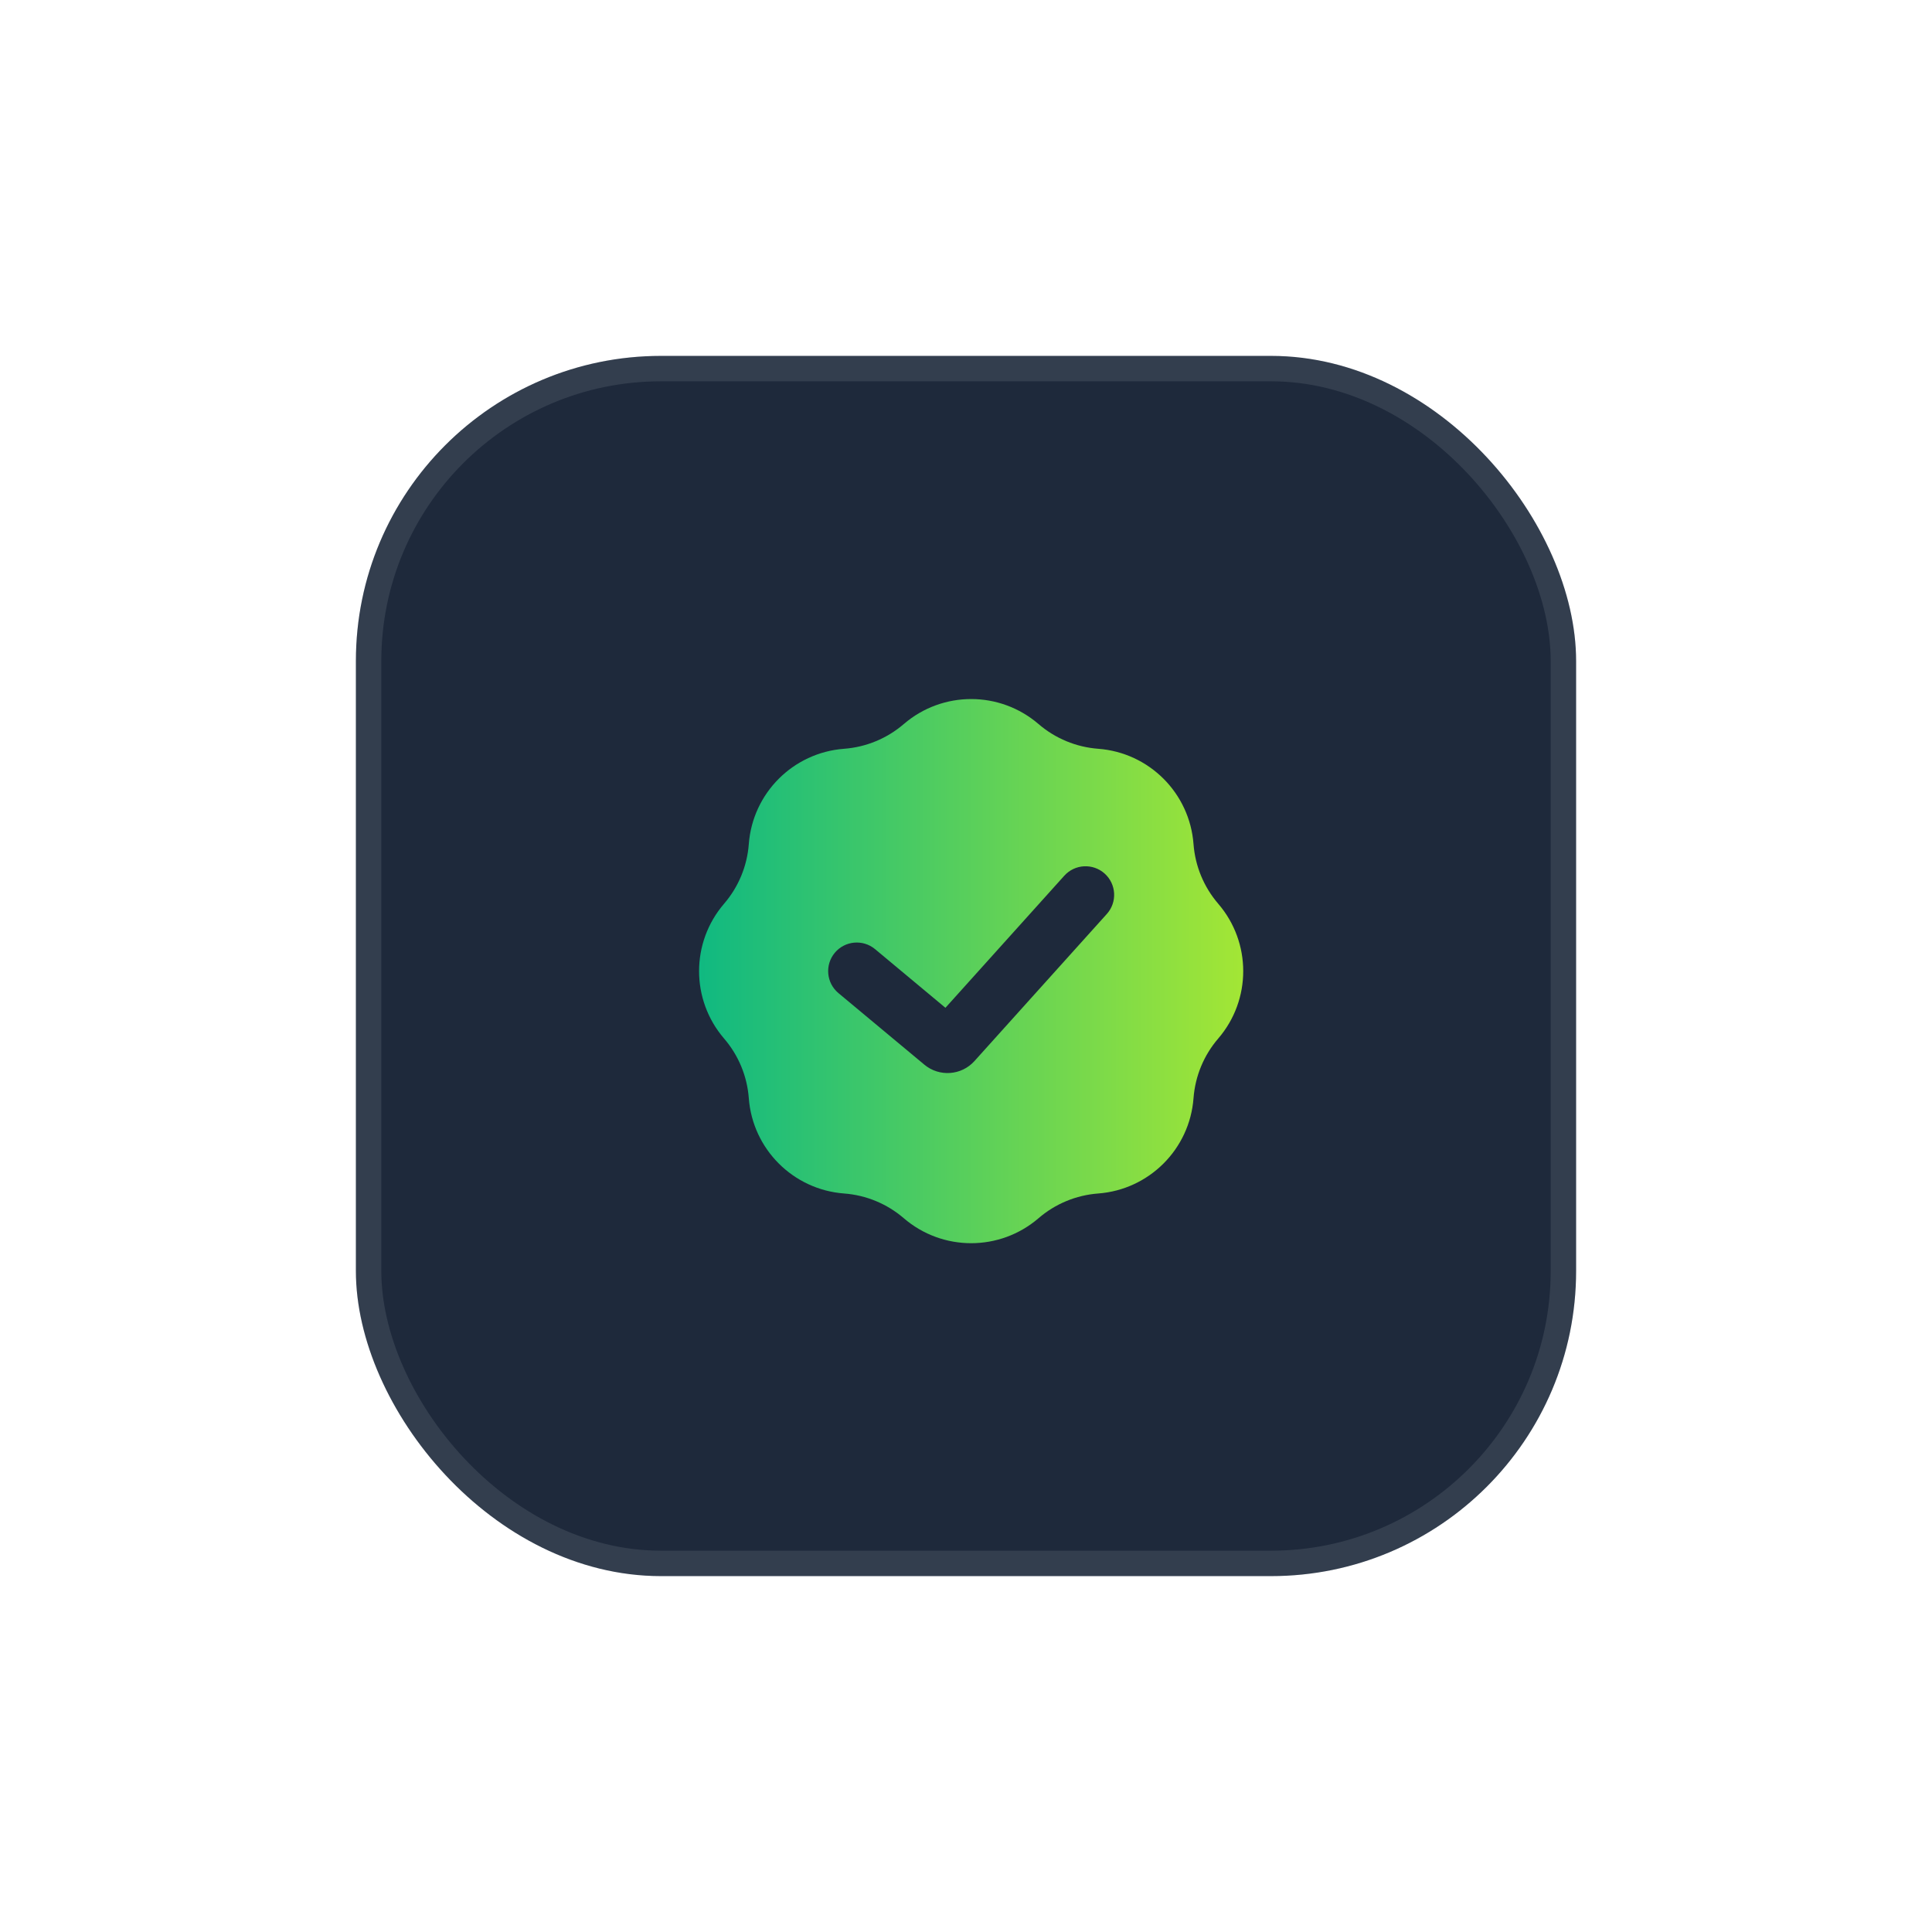 <svg width="76" height="76" viewBox="0 0 76 76" fill="none" xmlns="http://www.w3.org/2000/svg">
<g filter="url(#filter0_d_4903_174384)">
<rect x="14" y="14" width="48" height="48" rx="12" fill="#1E293B"/>
<rect x="14.5" y="14.5" width="47" height="47" rx="11.5" stroke="#F8FAFC" stroke-opacity="0.1"/>
</g>
<path fill-rule="evenodd" clip-rule="evenodd" d="M40.854 28.483C39.33 27.171 37.076 27.171 35.552 28.483C34.893 29.049 34.071 29.39 33.205 29.455C31.2 29.605 29.606 31.199 29.456 33.204C29.391 34.07 29.05 34.892 28.483 35.551C27.172 37.075 27.172 39.328 28.483 40.853C29.05 41.511 29.391 42.333 29.456 43.2C29.606 45.204 31.2 46.798 33.205 46.949C34.071 47.014 34.893 47.354 35.552 47.921C37.076 49.232 39.33 49.232 40.854 47.921C41.512 47.354 42.334 47.014 43.2 46.949C45.205 46.798 46.799 45.204 46.95 43.2C47.015 42.333 47.355 41.511 47.922 40.853C49.233 39.328 49.233 37.075 47.922 35.551C47.355 34.892 47.015 34.07 46.95 33.204C46.799 31.199 45.205 29.605 43.2 29.455C42.334 29.39 41.512 29.049 40.854 28.483ZM43.539 35.954C43.955 35.492 43.917 34.781 43.455 34.365C42.993 33.95 42.282 33.987 41.866 34.449L37.191 39.644L34.423 37.337C33.946 36.94 33.236 37.004 32.838 37.481C32.441 37.959 32.505 38.668 32.982 39.066L36.361 41.881C36.949 42.371 37.82 42.309 38.332 41.74L43.539 35.954Z" fill="url(#paint0_linear_4903_174384)"/>
<defs>
<filter id="filter0_d_4903_174384" x="0" y="0" width="76" height="76" filterUnits="userSpaceOnUse" color-interpolation-filters="sRGB">
<feFlood flood-opacity="0" result="BackgroundImageFix"/>
<feColorMatrix in="SourceAlpha" type="matrix" values="0 0 0 0 0 0 0 0 0 0 0 0 0 0 0 0 0 0 127 0" result="hardAlpha"/>
<feMorphology radius="2" operator="dilate" in="SourceAlpha" result="effect1_dropShadow_4903_174384"/>
<feOffset/>
<feGaussianBlur stdDeviation="6"/>
<feComposite in2="hardAlpha" operator="out"/>
<feColorMatrix type="matrix" values="0 0 0 0 0 0 0 0 0 0 0 0 0 0 0 0 0 0 0.25 0"/>
<feBlend mode="normal" in2="BackgroundImageFix" result="effect1_dropShadow_4903_174384"/>
<feBlend mode="normal" in="SourceGraphic" in2="effect1_dropShadow_4903_174384" result="shape"/>
</filter>
<linearGradient id="paint0_linear_4903_174384" x1="27.5" y1="38.202" x2="48.905" y2="38.202" gradientUnits="userSpaceOnUse">
<stop stop-color="#10B981"/>
<stop offset="1" stop-color="#A3E635"/>
</linearGradient>
</defs>
</svg>
